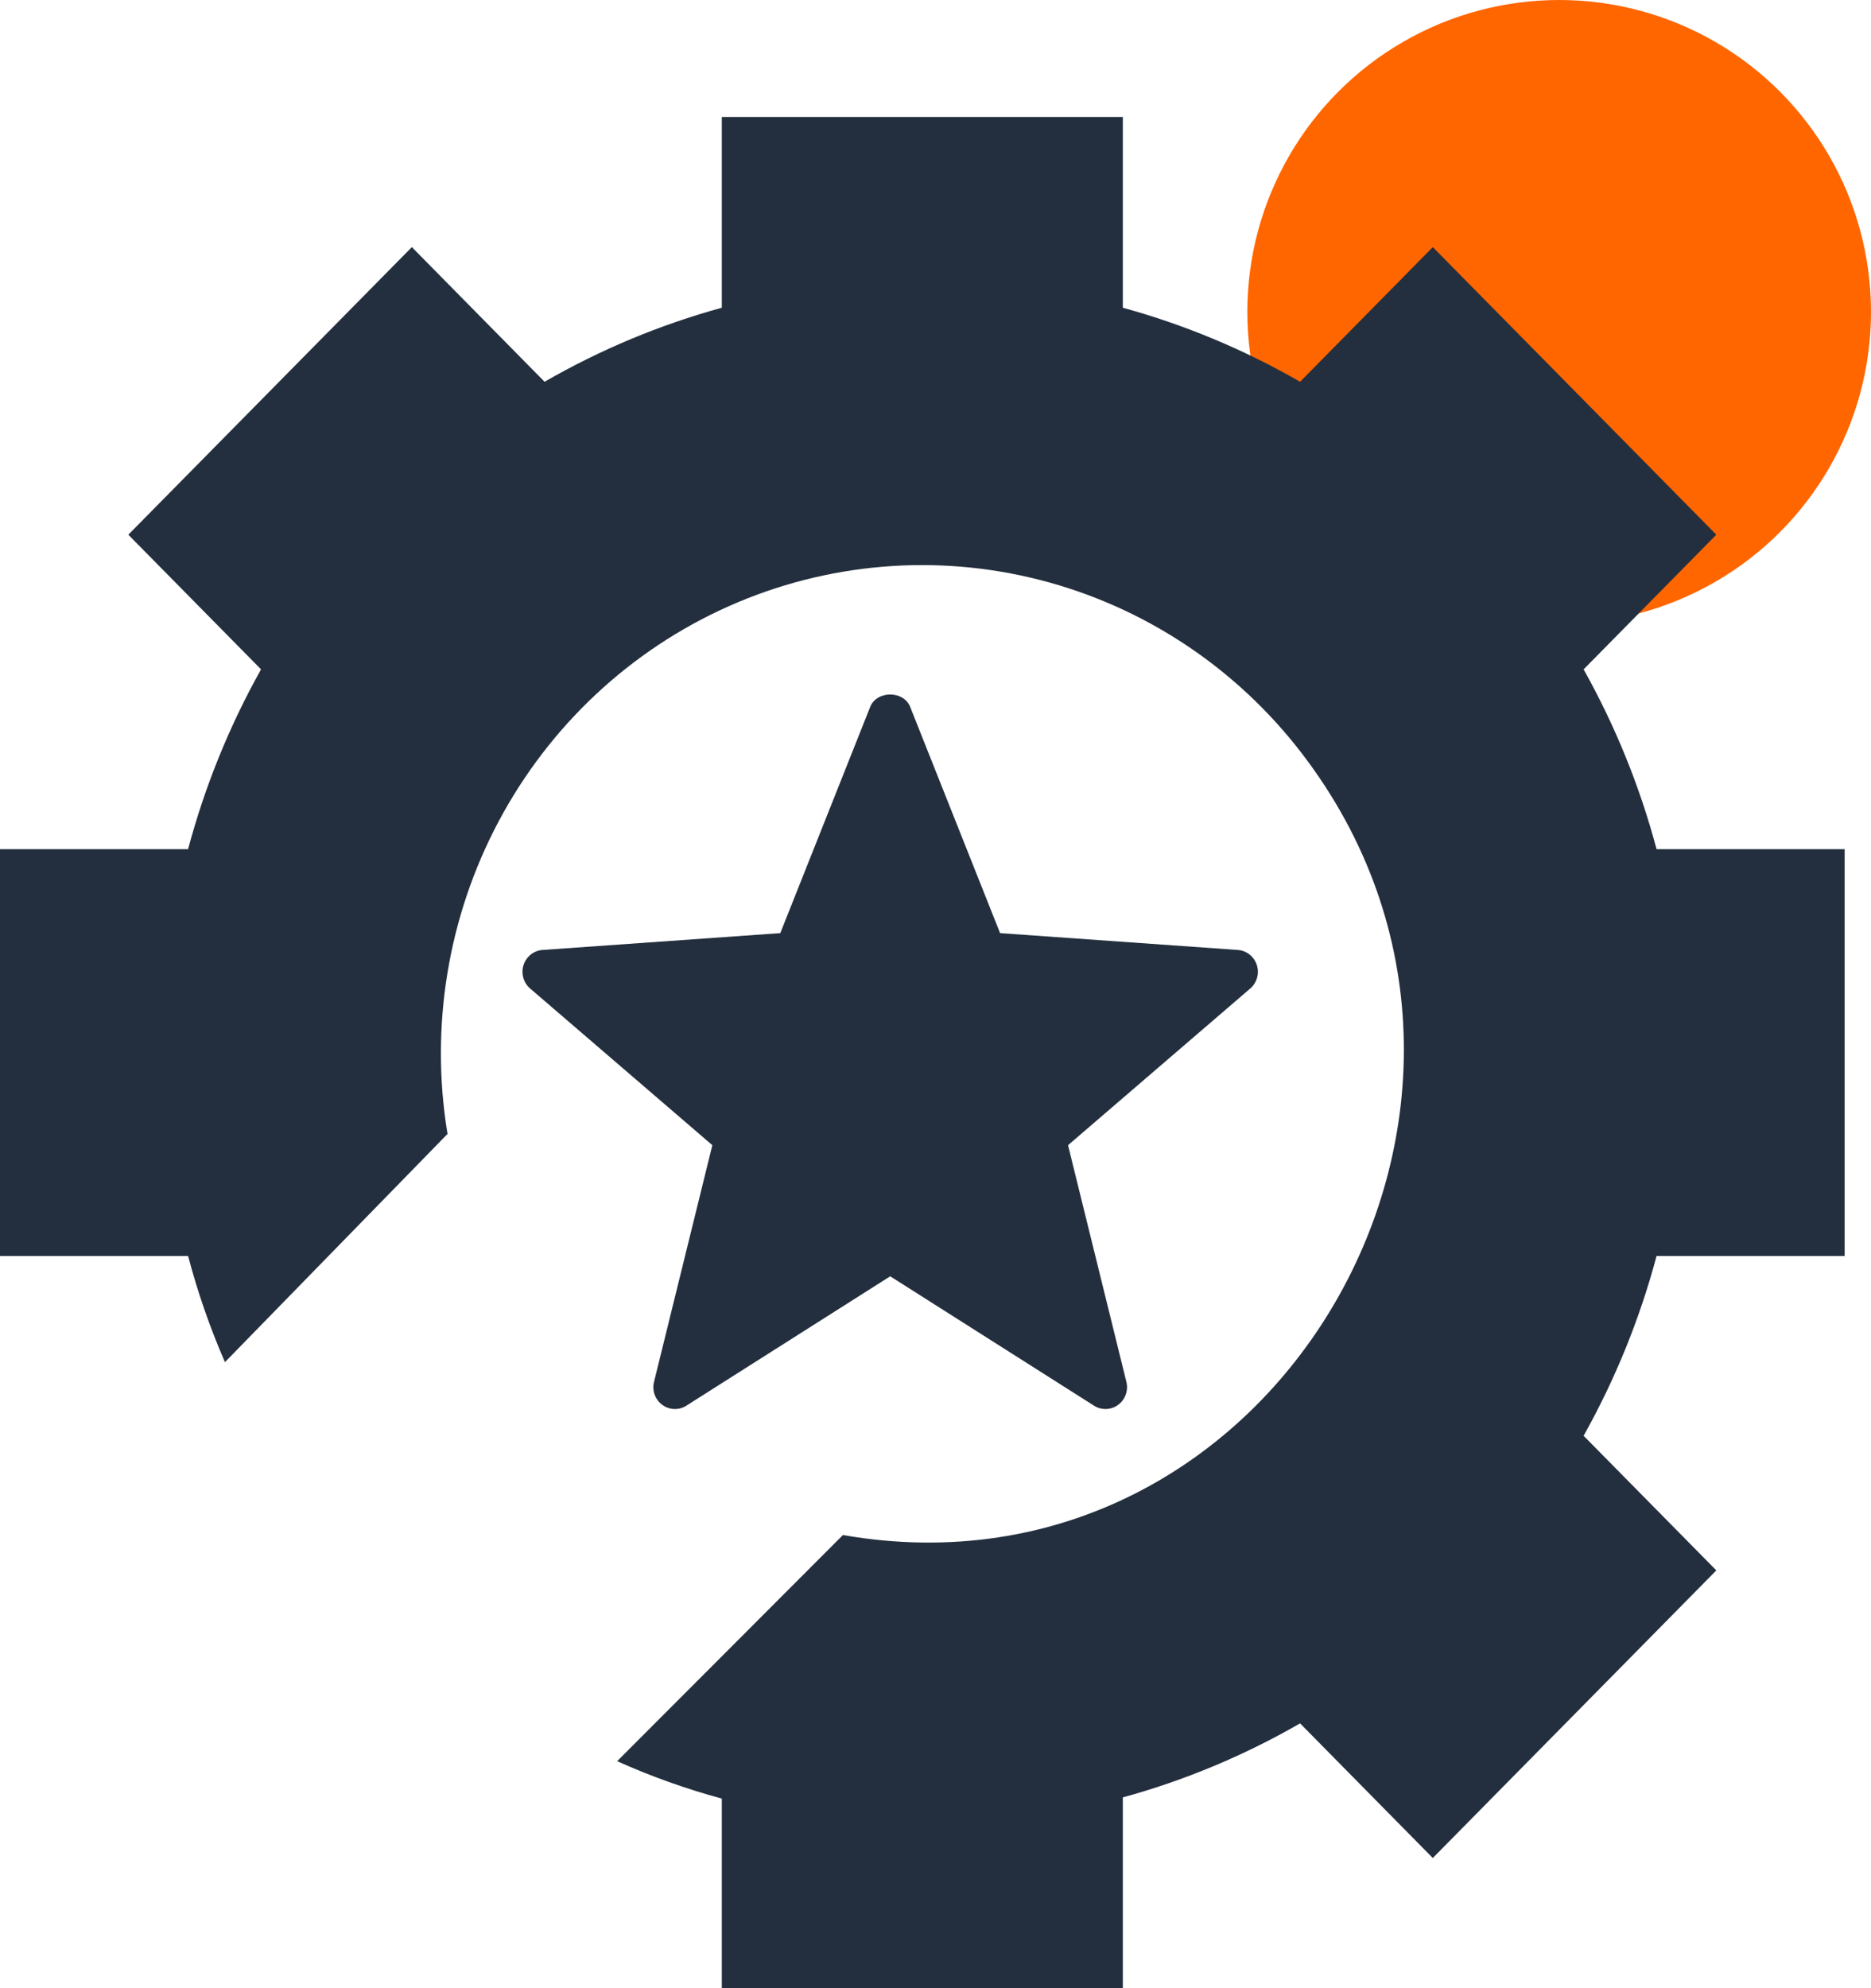 <svg width="48" height="51" viewBox="0 0 48 51" fill="none" xmlns="http://www.w3.org/2000/svg">
<circle cx="40" cy="8" r="8" fill="#FF6600"/>
<path d="M28.067 36.058L22.838 32.739L17.608 36.058C17.418 36.18 17.173 36.171 16.99 36.036C16.807 35.902 16.724 35.669 16.779 35.447L18.275 29.376L13.602 25.358C13.429 25.211 13.362 24.972 13.431 24.755C13.501 24.537 13.694 24.384 13.919 24.368L20.018 23.936L22.325 18.132C22.494 17.709 23.181 17.709 23.35 18.132L25.657 23.936L31.756 24.368C31.981 24.384 32.174 24.537 32.244 24.755C32.313 24.972 32.246 25.211 32.073 25.358L27.4 29.376L28.897 35.447C28.952 35.669 28.868 35.902 28.686 36.036C28.499 36.174 28.254 36.177 28.067 36.058Z" fill="#232F3E"/>
<path d="M47.324 32.217V21.783H42.499C42.069 20.171 41.44 18.622 40.627 17.17L44.032 13.716L36.758 6.339L33.353 9.793C31.922 8.968 30.394 8.33 28.806 7.894V3H18.518V7.894C16.93 8.33 15.402 8.968 13.971 9.793L10.566 6.339L3.292 13.716L6.697 17.17C5.884 18.622 5.255 20.171 4.825 21.783H0V32.217H4.825C5.071 33.149 5.387 34.059 5.771 34.941L11.481 29.087C11.027 26.339 11.49 23.516 12.795 21.065C14.101 18.614 16.175 16.674 18.69 15.553C21.205 14.433 24.016 14.194 26.68 14.877C29.343 15.559 31.706 17.122 33.394 19.32C40.246 28.242 32.736 41.316 21.625 39.376L15.833 45.177C16.702 45.567 17.6 45.888 18.518 46.137V51H28.806V46.106C30.394 45.67 31.922 45.032 33.353 44.207L36.758 47.661L44.032 40.283L40.627 36.83C41.44 35.378 42.069 33.829 42.499 32.217H47.324Z" fill="#232F3E"/>
</svg>
